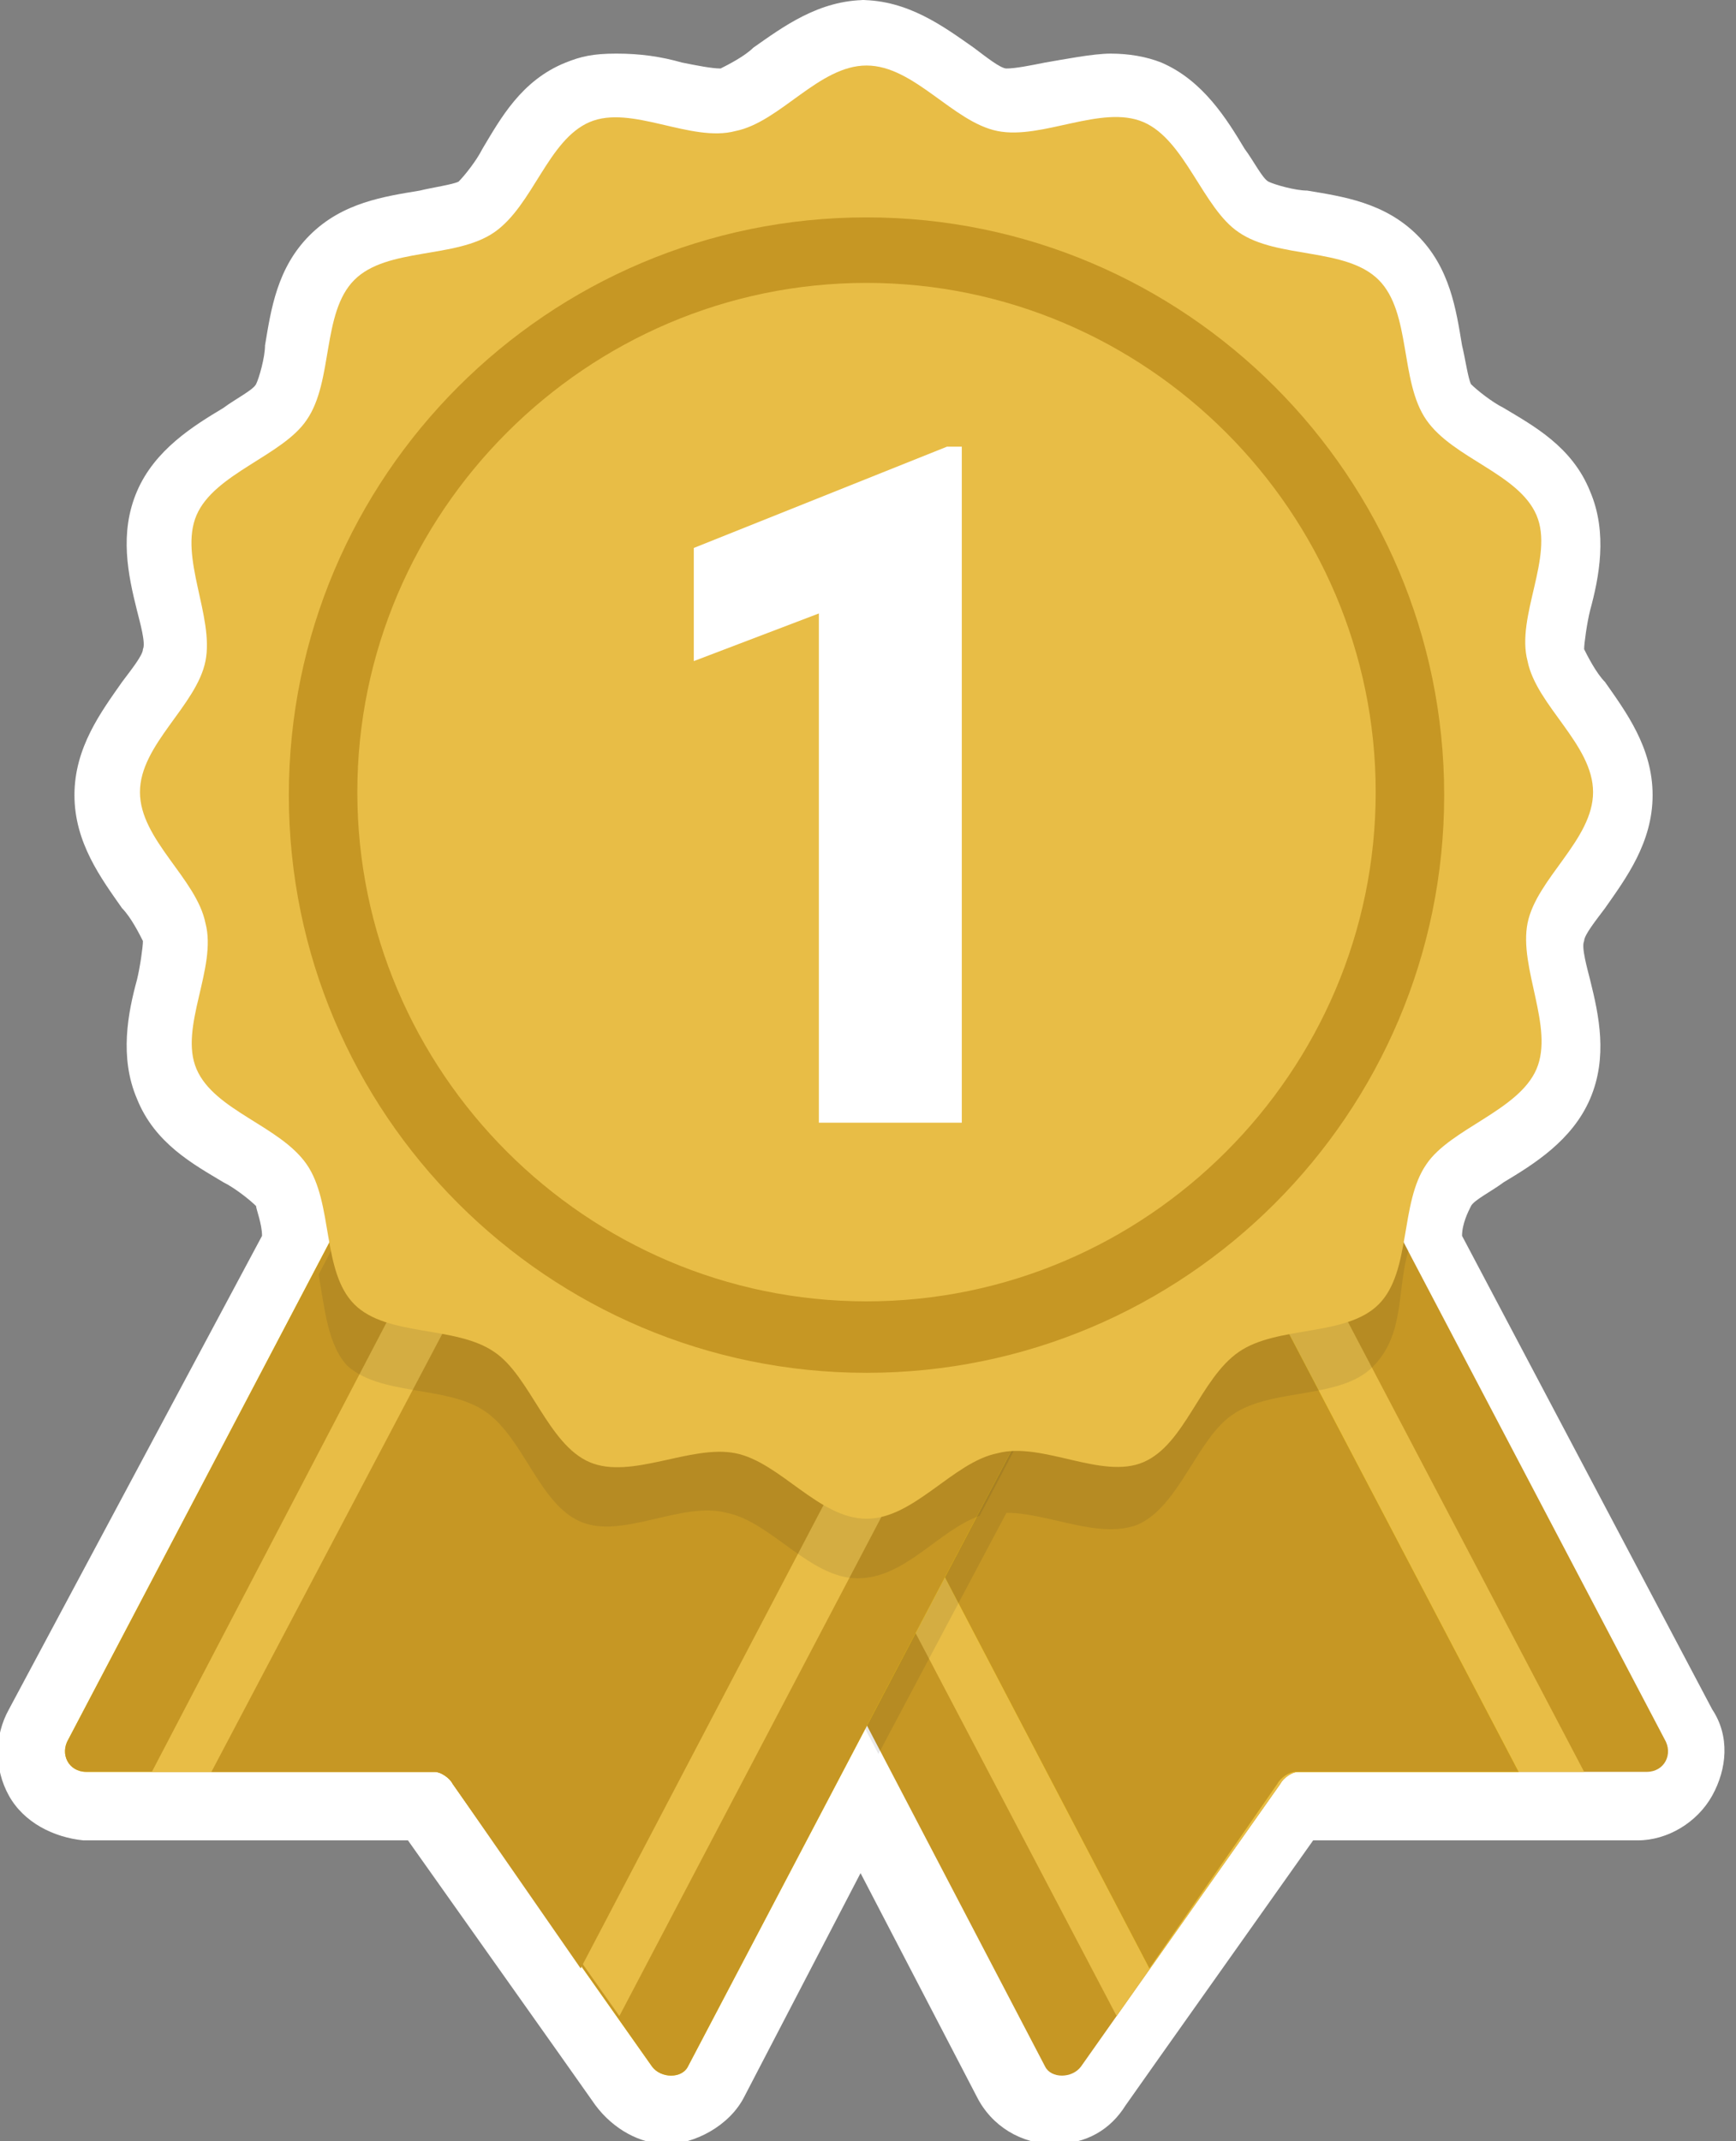 <?xml version="1.0" encoding="UTF-8"?>
<svg id="_レイヤー_2" data-name=" レイヤー 2" xmlns="http://www.w3.org/2000/svg" version="1.1" viewBox="0 0 58.3 71.9">
  <rect x="0" y="0" width="58.3" height="71.9" fill="#808080" stroke="none"/>
  <defs>
    <style>
      .cls-1 {
        fill: #c69724;
      }

      .cls-1, .cls-2, .cls-3, .cls-4, .cls-5 {
        stroke-width: 0px;
      }

      .cls-2 {
        fill: #231f20;
        isolation: isolate;
        opacity: .1;
      }

      .cls-3 {
        fill: #e8bd46;
      }

      .cls-4 {
        fill: #fff;
      }

      .cls-5 {
        fill: #ffd800;
      }
    </style>
  </defs>
  <g id="_レイヤー_1-2" data-name=" レイヤー 1-2">
    <g>
      <g>
        <path class="cls-4" d="M35.7,70.9c-.7,0-1.3-.4-1.6-1l-4.9-9.4-4.9,9.4c-.3.6-1,1-1.6,1s-1.2-.3-1.5-.8l-6.6-9.4H3c-.7,0-1.2-.4-1.6-1-.3-.6-.4-1.2,0-1.8l8.5-16.3h0c-.1-.7-.2-1.4-.5-1.8-.2-.4-.8-.7-1.4-1.1-.9-.6-2-1.2-2.4-2.3-.4-1.1-.2-2.3,0-3.3.2-.7.3-1.4.2-1.8,0-.4-.5-1-.9-1.5-.6-.9-1.3-1.9-1.3-3.1s.7-2.2,1.3-3.1c.4-.5.8-1.1.9-1.5,0-.5,0-1.2-.2-1.8-.2-1-.5-2.2,0-3.3.5-1.1,1.5-1.8,2.4-2.3.6-.4,1.2-.7,1.4-1.1.3-.4.4-1.1.5-1.7.2-1.1.4-2.2,1.2-3.1.8-.8,2-1,3.1-1.2.7-.1,1.4-.2,1.7-.5.4-.2.7-.8,1.1-1.4.6-.9,1.2-2,2.3-2.4.4-.2.8-.2,1.3-.2s1.3.2,2,.3c.6.1,1.1.2,1.5.2s.2,0,.3,0c.4,0,1-.5,1.5-.9.9-.6,1.9-1.3,3.1-1.3s2.2.7,3.1,1.3c.5.4,1.1.8,1.5.9.1,0,.2,0,.3,0,.4,0,1-.1,1.5-.2.7-.1,1.3-.3,2-.3s.9,0,1.3.2c1.1.5,1.8,1.5,2.3,2.4.4.6.7,1.2,1.1,1.4.4.3,1.1.4,1.7.5,1.1.2,2.2.4,3.1,1.2.8.8,1,2,1.2,3.1.1.7.2,1.4.5,1.7.2.4.8.7,1.4,1.1.9.6,2,1.2,2.4,2.3.4,1.1.2,2.3,0,3.3-.2.7-.3,1.4-.2,1.8,0,.4.5,1,.9,1.5.6.9,1.3,1.9,1.3,3.1s-.7,2.2-1.3,3.1c-.4.5-.8,1.1-.9,1.5,0,.5,0,1.2.2,1.8.2,1,.5,2.2,0,3.3-.5,1.1-1.5,1.8-2.4,2.3-.6.4-1.2.7-1.4,1.1-.3.4-.4,1.1-.5,1.7h0s8.5,16.3,8.5,16.3c.3.6.3,1.3,0,1.8s-.9.9-1.6.9h-11.5c0,0-6.6,9.5-6.6,9.5-.3.5-.9.8-1.5.8h0Z"/>
        <path class="cls-4" d="M29.1,2.2c1.6,0,2.9,1.9,4.4,2.2.2,0,.3,0,.5,0,1.1,0,2.4-.6,3.5-.6s.6,0,.9.2c1.4.6,2,2.9,3.2,3.7,1.3.9,3.6.5,4.7,1.6s.7,3.4,1.6,4.7c.9,1.3,3.1,1.8,3.7,3.2.6,1.4-.7,3.4-.3,4.9.3,1.5,2.2,2.8,2.2,4.4s-1.9,2.9-2.2,4.4c-.3,1.5.9,3.5.3,4.9-.6,1.4-2.9,2-3.7,3.2-.5.7-.6,1.7-.7,2.6l8.7,16.6c.3.5,0,1.1-.6,1.1h-2.1s-9.6.1-9.6.1c-.2,0-.5.1-.6.3l-5.5,7.8-1.2,1.7c-.1.2-.4.3-.6.3s-.5-.1-.7-.4l-5.5-10.5h0l-.4-.8-5.9,11.3c-.1.3-.4.4-.7.4s-.4-.1-.6-.3l-1.2-1.7h0l-5.5-7.8c-.1-.2-.4-.3-.6-.3H5.1c0,0-2.1-.1-2.1-.1-.6,0-.9-.6-.6-1.1l8.7-16.6c-.2-.9-.3-1.9-.7-2.6-.9-1.3-3.1-1.8-3.7-3.2-.6-1.4.7-3.4.3-4.9-.3-1.5-2.2-2.8-2.2-4.4s1.9-2.9,2.2-4.4c.3-1.5-.9-3.5-.3-4.9.6-1.4,2.9-2,3.7-3.2.9-1.3.5-3.6,1.6-4.7,1.1-1.1,3.4-.7,4.7-1.6,1.3-.9,1.8-3.1,3.2-3.7.3-.1.6-.2.9-.2,1.1,0,2.4.6,3.5.6s.4,0,.5,0c1.5-.3,2.8-2.2,4.4-2.2M29.1,0c-1.6,0-2.8.9-3.8,1.6-.3.3-.9.6-1.1.7h0c-.3,0-.8-.1-1.3-.2-.7-.2-1.4-.3-2.2-.3s-1.2.1-1.7.3c-1.5.6-2.2,1.9-2.8,2.9-.2.4-.6.9-.8,1.1-.2.1-.9.2-1.3.3-1.2.2-2.6.4-3.7,1.5-1.1,1.1-1.3,2.5-1.5,3.7,0,.4-.2,1.1-.3,1.3-.1.2-.7.5-1.1.8-1,.6-2.3,1.4-2.9,2.8-.6,1.4-.3,2.8,0,4,.1.4.3,1.1.2,1.3,0,.2-.4.7-.7,1.1-.7,1-1.6,2.2-1.6,3.8s.9,2.8,1.6,3.8c.3.3.6.9.7,1.1,0,.2-.1.9-.2,1.3-.3,1.1-.6,2.6,0,4,.6,1.5,1.9,2.2,2.9,2.8.4.2.9.6,1.1.8,0,.1.2.6.2,1L.3,57.4c-.5.9-.5,2,0,2.9.5.9,1.5,1.4,2.5,1.5h2.1s8.8,0,8.8,0l5.1,7.2,1.2,1.7c.6.8,1.5,1.3,2.4,1.3s2.1-.6,2.6-1.6l3.9-7.5,3.9,7.5c.5,1,1.5,1.6,2.6,1.6s1.9-.5,2.4-1.3l1.2-1.7,5.1-7.2h8.8c0,0,2.1,0,2.1,0,1,0,2-.6,2.5-1.5s.6-2,0-2.9l-8.4-15.9c0-.4.2-.8.3-1,.1-.2.7-.5,1.1-.8,1-.6,2.3-1.4,2.9-2.8.6-1.4.3-2.8,0-4-.1-.4-.3-1.1-.2-1.3,0-.2.4-.7.7-1.1.7-1,1.6-2.2,1.6-3.8s-.9-2.8-1.6-3.8c-.3-.3-.6-.9-.7-1.1,0-.2.1-.9.2-1.3.3-1.1.6-2.6,0-4-.6-1.5-1.9-2.2-2.9-2.8-.4-.2-.9-.6-1.1-.8-.1-.2-.2-.9-.3-1.3-.2-1.2-.4-2.6-1.5-3.7-1.1-1.1-2.5-1.3-3.7-1.5-.4,0-1.1-.2-1.3-.3-.2-.1-.5-.7-.8-1.1-.6-1-1.4-2.3-2.8-2.9-.5-.2-1.1-.3-1.7-.3s-1.6.2-2.2.3c-.5.1-1,.2-1.3.2h0c-.2,0-.7-.4-1.1-.7-1-.7-2.2-1.6-3.8-1.6h0Z"/>
      </g>
      <g>
        <path class="cls-1" d="M37.2,22.8l18.7,35.6c.3.5,0,1.1-.6,1.1h-11.7c-.2,0-.5.2-.6.4l-6.7,9.5c-.3.4-1,.4-1.2,0l-18.6-35.6c-.2-.4,0-.8.3-1l19.6-10.3c.4-.2.8,0,1,.3Z"/>
        <path class="cls-3" d="M18.6,31.7l9.9-5.2,5.8-3,18.9,36h-9.6c-.2,0-.5.2-.6.4l-5.5,7.8L18.6,31.7h0Z"/>
        <path class="cls-5" d="M20.2,30.9l7.6-4,4.8-2.5,18.4,35.1h-7.5c-.2,0-.5.2-.6.4l-4.3,6.2L20.2,30.9h0Z"/>
        <path class="cls-1" d="M20.2,30.9l7.6-4,4.8-2.5,18.4,35.1h-7.5c-.2,0-.5.2-.6.4l-4.3,6.2L20.2,30.9h0Z"/>
        <path class="cls-2" d="M37.2,22.8c-.2-.4-.6-.5-1-.3l-7.1,3.7-7.1-3.7c-.4-.2-.8,0-1,.3l-10.4,19.9c.2,1.1.3,2.4,1,3.1,1.1,1.1,3.4.7,4.7,1.6,1.3.9,1.8,3.1,3.2,3.7,1.4.6,3.4-.7,4.9-.3.4,0,.8.3,1.1.5l4,7.6,4.3-8.1c1.4,0,3.1.9,4.4.4,1.4-.6,2-2.9,3.2-3.7,1.3-.9,3.6-.5,4.7-1.6s.8-2.6,1.2-3.9l-10-19.1h0Z"/>
        <path class="cls-5" d="M21,22.8L2.3,58.4c-.3.5,0,1.1.6,1.1h11.7c.2,0,.5.2.6.4l6.7,9.5c.3.4,1,.4,1.2,0l18.7-35.6c.2-.4,0-.8-.3-1l-19.6-10.3c-.4-.2-.8,0-1,.3h0Z"/>
        <path class="cls-1" d="M21,22.8L2.3,58.4c-.3.5,0,1.1.6,1.1h11.7c.2,0,.5.2.6.4l6.7,9.5c.3.4,1,.4,1.2,0l18.7-35.6c.2-.4,0-.8-.3-1l-19.6-10.3c-.4-.2-.8,0-1,.3h0Z"/>
        <path class="cls-3" d="M39.6,31.7l-9.9-5.2-5.8-3L5.1,59.5h9.6c.2,0,.5.2.6.4l5.5,7.8,18.9-36h0Z"/>
        <path class="cls-1" d="M38,30.9l-7.6-4-4.8-2.5L7.1,59.5h7.5c.2,0,.5.2.6.4l4.3,6.2,18.4-35.1h0Z"/>
        <path class="cls-2" d="M11.6,45.8c1.1,1.1,3.4.7,4.7,1.6,1.3.9,1.8,3.1,3.2,3.7,1.4.6,3.4-.7,4.9-.3,1.5.3,2.8,2.2,4.4,2.2s2.7-1.6,4.1-2.1l9-17.1c.2-.4,0-.8-.3-1l-12.4-6.5h0l-7.1-3.7c-.4-.2-.8,0-1,.3l-10.4,19.9c.2,1.1.3,2.4,1,3.1h0Z"/>
        <path class="cls-3" d="M53.5,26.6c0,1.6-1.9,2.9-2.2,4.4-.3,1.5.9,3.5.3,4.9-.6,1.4-2.9,2-3.7,3.2-.9,1.3-.5,3.6-1.6,4.7s-3.4.7-4.7,1.6c-1.3.9-1.8,3.1-3.2,3.7-1.4.6-3.4-.7-4.9-.3-1.5.3-2.8,2.2-4.4,2.2s-2.9-1.9-4.4-2.2c-1.5-.3-3.5.9-4.9.3-1.4-.6-2-2.9-3.2-3.7-1.3-.9-3.6-.5-4.7-1.6s-.7-3.4-1.6-4.7c-.9-1.3-3.1-1.8-3.7-3.2-.6-1.4.7-3.4.3-4.9-.3-1.5-2.2-2.8-2.2-4.4s1.9-2.9,2.2-4.4c.3-1.5-.9-3.5-.3-4.9.6-1.4,2.9-2,3.7-3.2.9-1.3.5-3.6,1.6-4.7,1.1-1.1,3.4-.7,4.7-1.6,1.3-.9,1.8-3.1,3.2-3.7,1.4-.6,3.4.7,4.9.3,1.5-.3,2.8-2.2,4.4-2.2s2.9,1.9,4.4,2.2c1.5.3,3.5-.9,4.9-.3,1.4.6,2,2.9,3.2,3.7,1.3.9,3.6.5,4.7,1.6,1.1,1.1.7,3.4,1.6,4.7.9,1.3,3.1,1.8,3.7,3.2.6,1.4-.7,3.4-.3,4.9.3,1.5,2.2,2.8,2.2,4.4Z"/>
        <g>
          <path class="cls-3" d="M29.1,44.9c-10.1,0-18.2-8.2-18.2-18.2S19.1,8.4,29.1,8.4s18.2,8.2,18.2,18.2-8.2,18.2-18.2,18.2h0Z"/>
          <path class="cls-1" d="M29.1,9.5c9.4,0,17.1,7.7,17.1,17.1s-7.7,17.1-17.1,17.1-17.1-7.7-17.1-17.1,7.7-17.1,17.1-17.1M29.1,7.3c-10.7,0-19.4,8.7-19.4,19.4s8.7,19.4,19.4,19.4,19.4-8.7,19.4-19.4S39.8,7.3,29.1,7.3h0Z"/>
        </g>
        <path class="cls-4" d="M32.3,14.9v22.8h-4.8v-17.1l-4.2,1.6v-3.8l8.5-3.4h.5,0Z"/>
      </g>
    </g>
  </g>
</svg>